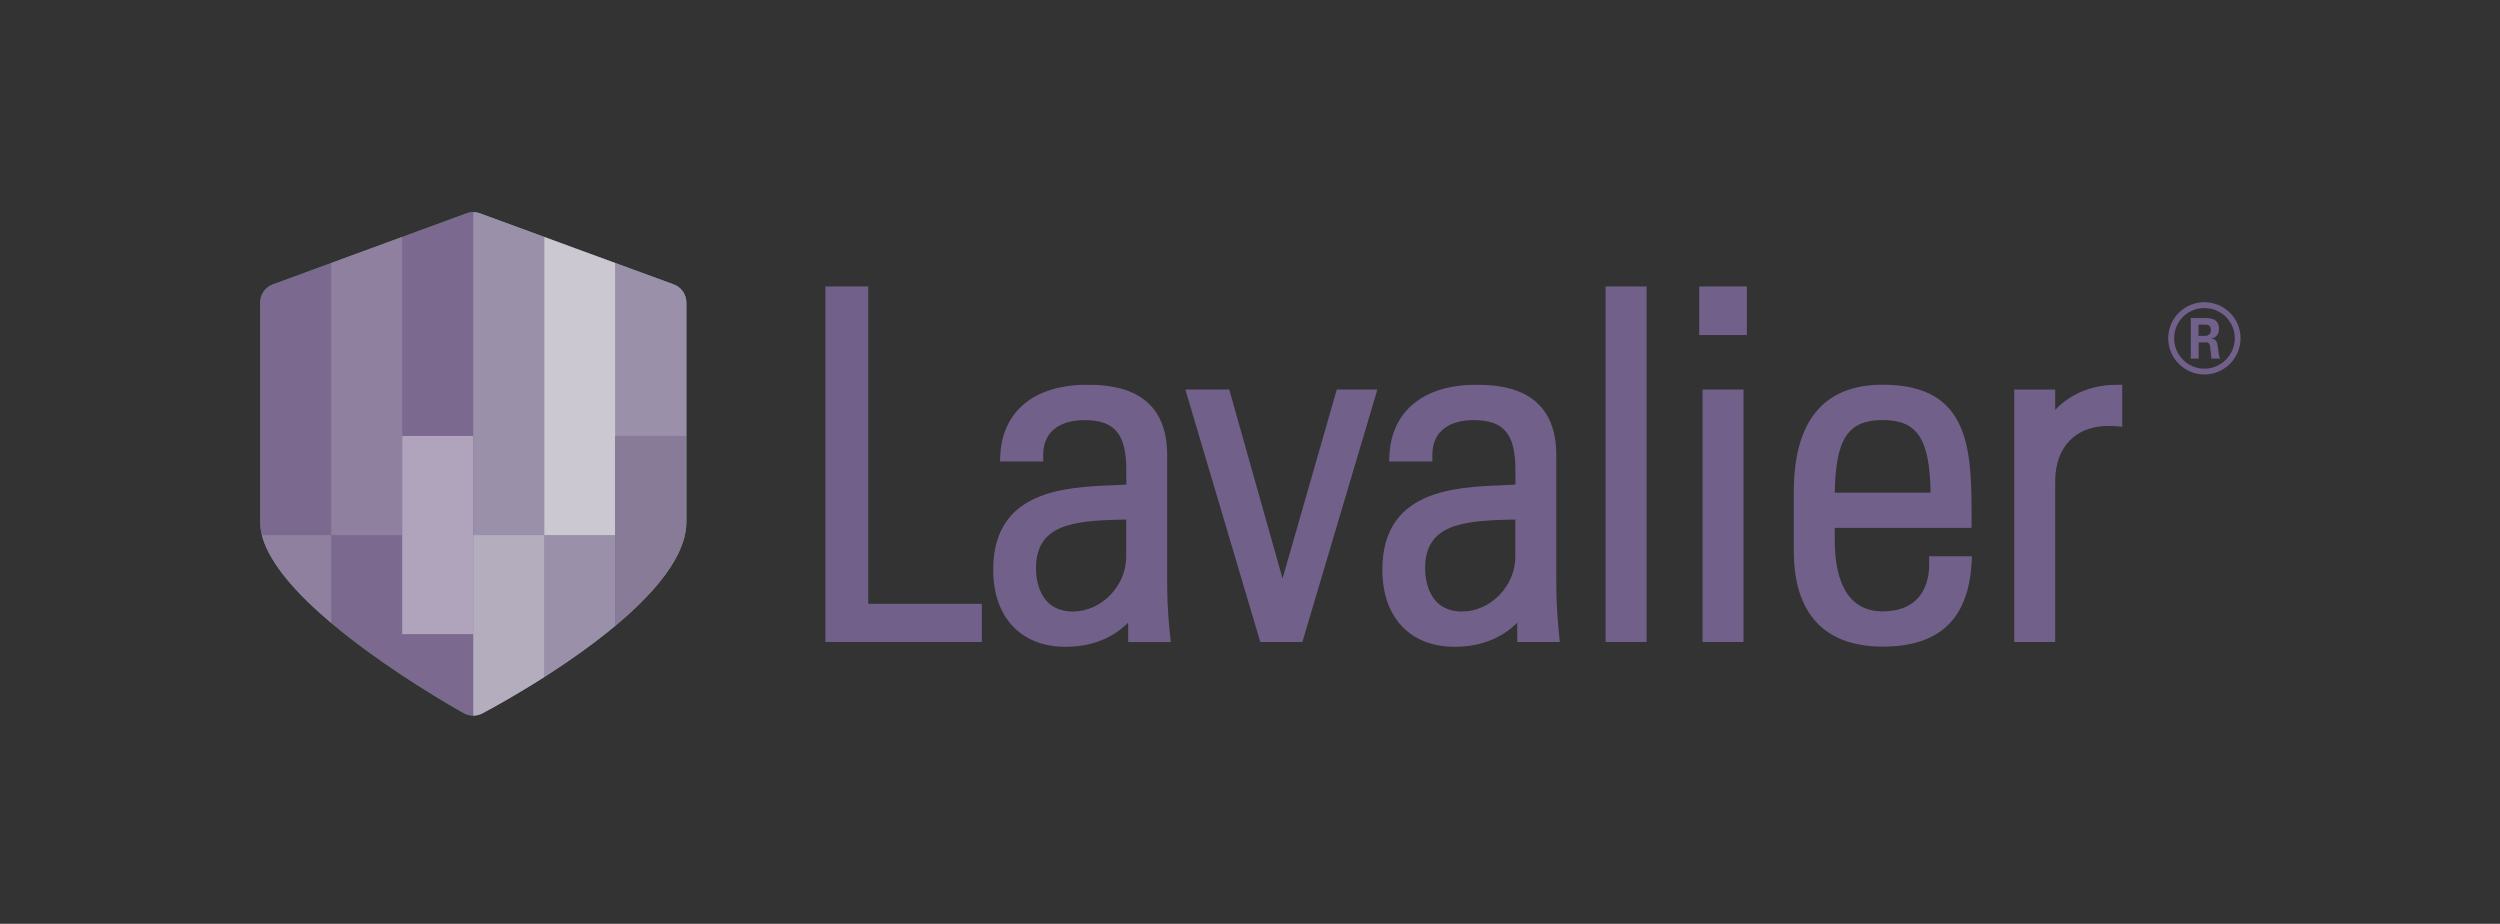 <svg enable-background="new 0 0 401.02 148.19" viewBox="0 0 401.02 148.19" xmlns="http://www.w3.org/2000/svg" xmlns:xlink="http://www.w3.org/1999/xlink"><rect x="0" y="0" width="401.02" height="148.19" fill="#333333" stroke="none"/><clipPath id="a"><path d="m49.98 58.63h40.46v44.71h-40.46z"/></clipPath><path d="m75.89 114.79c-.53 0-1.06-.14-1.52-.41-5.47-3.07-32.64-19.07-32.64-30.65v-35.19c0-1.31.82-2.47 2.05-2.92l31.06-11.4c.69-.26 1.45-.26 2.14 0l31.06 11.4c1.23.45 2.05 1.61 2.05 2.92v35.19c0 12.61-27.24 27.77-32.7 30.69-.46.25-.98.37-1.5.37" fill="#328f43"/><path d="m75.89 114.79c-.53 0-1.06-.14-1.52-.41-5.47-3.07-32.64-19.07-32.64-30.65v-35.19c0-1.31.82-2.47 2.05-2.92l31.06-11.4c.69-.26 1.45-.26 2.14 0l31.06 11.4c1.23.45 2.05 1.61 2.05 2.92v35.19c0 12.61-27.24 27.77-32.7 30.69-.46.25-.98.37-1.5.37" fill="#7c6990"/><path d="m53.12 85.83h-11.11c1.14 4.53 5.71 9.53 11.11 14.09z" fill="#8e809e"/><path d="m87.3 38.01 5.21 1.92 6.18 2.26z" fill="#fff"/><path d="m87.3 38.01 5.21 1.92z" fill="#b2aabb"/><path d="m64.51 38.01-11.39 4.18z" fill="#fff"/><path d="m64.51 38.01-11.39 4.19v43.63h11.39v-15.9z" fill="#8e809e"/><path clip-path="url(#a)" d="m75.91 69.93h-11.39v15.9h-.01v15.89h11.4z" fill="#b0a3bc"/><path d="m64.51 85.83v-15.9z" fill="#665679"/><path d="m98.69 42.2 9.34 3.43c1.23.45 2.05 1.61 2.05 2.92v21.39 13.8.02.01.01.01.01.01.01.01.01.01.01.02.01.01s0 .01 0 .01v.01.01.01.01.01.01.01.01.01.02.01.01.01.01.01.01c-.16 4.28-3.39 8.83-7.78 13.08 4.51-4.37 7.79-9.05 7.79-13.42v-35.2c0-1.31-.82-2.47-2.05-2.92z" fill="#fff"/><path d="m75.91 34.03v51.79h11.39v22.78c-4.43 2.82-8.22 4.91-9.92 5.81 3.57-1.91 16.43-9.03 24.92-17.26 4.39-4.26 7.62-8.81 7.78-13.09-.21 5.38-5.26 11.2-11.39 16.31v-30.44h11.39v-21.39c0-1.31-.82-2.48-2.05-2.92l-9.34-3.43v43.63h-11.39v-47.81l-10.32-3.79c-.35-.12-.71-.19-1.07-.19m34.18 49.75c0 .01 0 .01 0 0m0 .02c0 .01 0 .01 0 0m0 .06s0 .01 0 0zm0 .05v.01s0 0 0-.01m-.01.02v.01zm0 .02v.01c0-.01 0-.01 0-.01m0 .01v.02s0-.01 0-.02m0 .03v.01zm0 .02v.01zm0 .01v.01s0 0 0-.01m0 .02v.01zm0 .02v.01z" fill="#9b90aa"/><path d="m87.3 85.83h-11.39v28.96c.52 0 1.02-.13 1.48-.37 1.7-.91 5.49-2.99 9.92-5.82v-22.77z" fill="#b4adbe"/><path d="m92.51 39.93 6.19 2.27z" fill="#fff"/><path d="m87.3 38.01v47.82h11.39v-43.64l-6.18-2.26z" fill="#ccc8d2"/><path d="m110.09 83.73v.02zm0 .03v.01c0-.01 0-.01 0-.01m0 .08v.02s0-.01 0-.02m0 .08s0 .01 0 0zm0 .02c-.01 0 0 0 0 0m-.01.04c0 .01 0 .01 0 0m0 .07s0 .01 0 0m0 .02" fill="#ab9fba"/><path d="m110.09 69.93h-11.4v30.45c6.13-5.12 11.18-10.93 11.39-16.31v-.01-.01-.01s0 0 0-.01v-.01-.01s0 0 0-.01 0-.01 0-.02c0 0 0 0 0-.01v-.01s0 0 0-.01v-.01-.01-.01s0 0 0-.01c0 0 0 0 0-.01 0 0 0 0 0-.01v-.01-.01s0 0 0-.01 0-.01 0-.02c0 0 0 0 0-.01v-.01s0 0 0-.01v-.01-.01-.01s0 0 0-.01v-.01-.01-.01-.01-.02-13.78z" fill="#887b97"/><g fill="#71618a"><path d="m139.27 45.95h-6.87v57.03h25.09v-6.12h-18.22z"/><path d="m205.73 92.8-8.55-30.31h-7.04l12.02 40.49h6.75l12.03-40.49h-6.51z"/><path d="m187.22 92.3v-19.36c0-11.21-9.76-11.21-12.96-11.21-8.28 0-13.44 4.2-13.8 11.24l-.05 1.05h6.93v-1c0-5.08 4.58-5.63 6.55-5.63 4.94 0 6.78 2.19 6.78 8.07v2.27c-.7.04-1.45.07-2.23.11-7.61.32-19.12.81-19.12 13.55 0 7.62 4.44 12.36 11.59 12.36 4.1 0 7.53-1.33 10.06-3.88v3.12h6.83l-.11-1.1c-.47-4.46-.47-6.84-.47-9.59zm-6.57-8.96v5.99c0 4.67-3.99 8.76-8.53 8.76-5.51 0-5.94-5.31-5.94-6.93 0-6.97 5.89-7.64 13.59-7.8.29-.01.59-.02.88-.02z"/><path d="m339.42 61.73c-3.88 0-7.4 1.49-9.75 4.03v-3.27h-6.57v40.49h6.57v-25.78c0-2.88.9-5.23 2.6-6.79 1.71-1.58 4.16-2.28 7.07-2.05l1.08.09v-6.73h-1z"/><path d="m309.46 90.25c.04 2.49-.64 4.52-1.97 5.86-1.28 1.3-3.13 1.96-5.49 1.96-6.36 0-7.69-6.21-7.69-11.43v-1.97h21.95v-1c0-11.29 0-21.96-14.26-21.96-9.46 0-14.26 5.8-14.26 17.23v9.45c0 10.03 4.93 15.33 14.26 15.33 9.08 0 13.74-4.4 14.26-13.44l.06-1.05h-6.87zm-15.15-11.22c.14-8.68 2.14-11.65 7.69-11.65 5.54 0 7.54 2.96 7.68 11.65z"/><path d="m272.57 45.95h7.64v7.79h-7.64z"/><path d="m257.55 45.95h6.57v57.03h-6.57z"/><path d="m273.1 62.49h6.57v40.49h-6.57z"/><path d="m249.64 92.3v-19.36c0-11.21-9.76-11.21-12.96-11.21-8.28 0-13.44 4.2-13.8 11.24l-.05 1.05h6.93v-1c0-5.08 4.58-5.63 6.55-5.63 4.94 0 6.78 2.19 6.78 8.07v2.27c-.7.04-1.45.07-2.23.11-7.61.32-19.12.81-19.12 13.55 0 7.62 4.44 12.36 11.59 12.36 4.09 0 7.52-1.33 10.05-3.88v3.11h6.83l-.11-1.1c-.46-4.45-.46-6.83-.46-9.58zm-6.57-8.96v5.99c0 4.67-3.99 8.76-8.53 8.76-5.51 0-5.94-5.31-5.94-6.93 0-6.97 5.89-7.64 13.58-7.8.3-.01.6-.02.89-.02z"/><path d="m359.4 54.27c0 3.19-2.61 5.8-5.8 5.8-3.16 0-5.8-2.58-5.8-5.8 0-3.28 2.7-5.8 5.8-5.8 3.13.01 5.8 2.52 5.8 5.8zm-10.65-.01c0 2.7 2.18 4.88 4.85 4.88 2.7 0 4.88-2.22 4.88-4.88 0-2.7-2.21-4.85-4.88-4.85-2.65 0-4.85 2.12-4.85 4.85zm2.68-3.24h2.24c.77 0 2.27 0 2.27 1.72 0 1.2-.77 1.44-1.23 1.59.89.06.95.64 1.07 1.47.06.52.15 1.41.34 1.72h-1.38c-.03-.31-.24-1.96-.24-2.05-.09-.37-.22-.55-.68-.55h-1.14v2.61h-1.26v-6.51zm1.23 2.86h1.01c.83 0 .98-.58.98-.92 0-.89-.61-.89-.95-.89h-1.04z"/></g></svg>